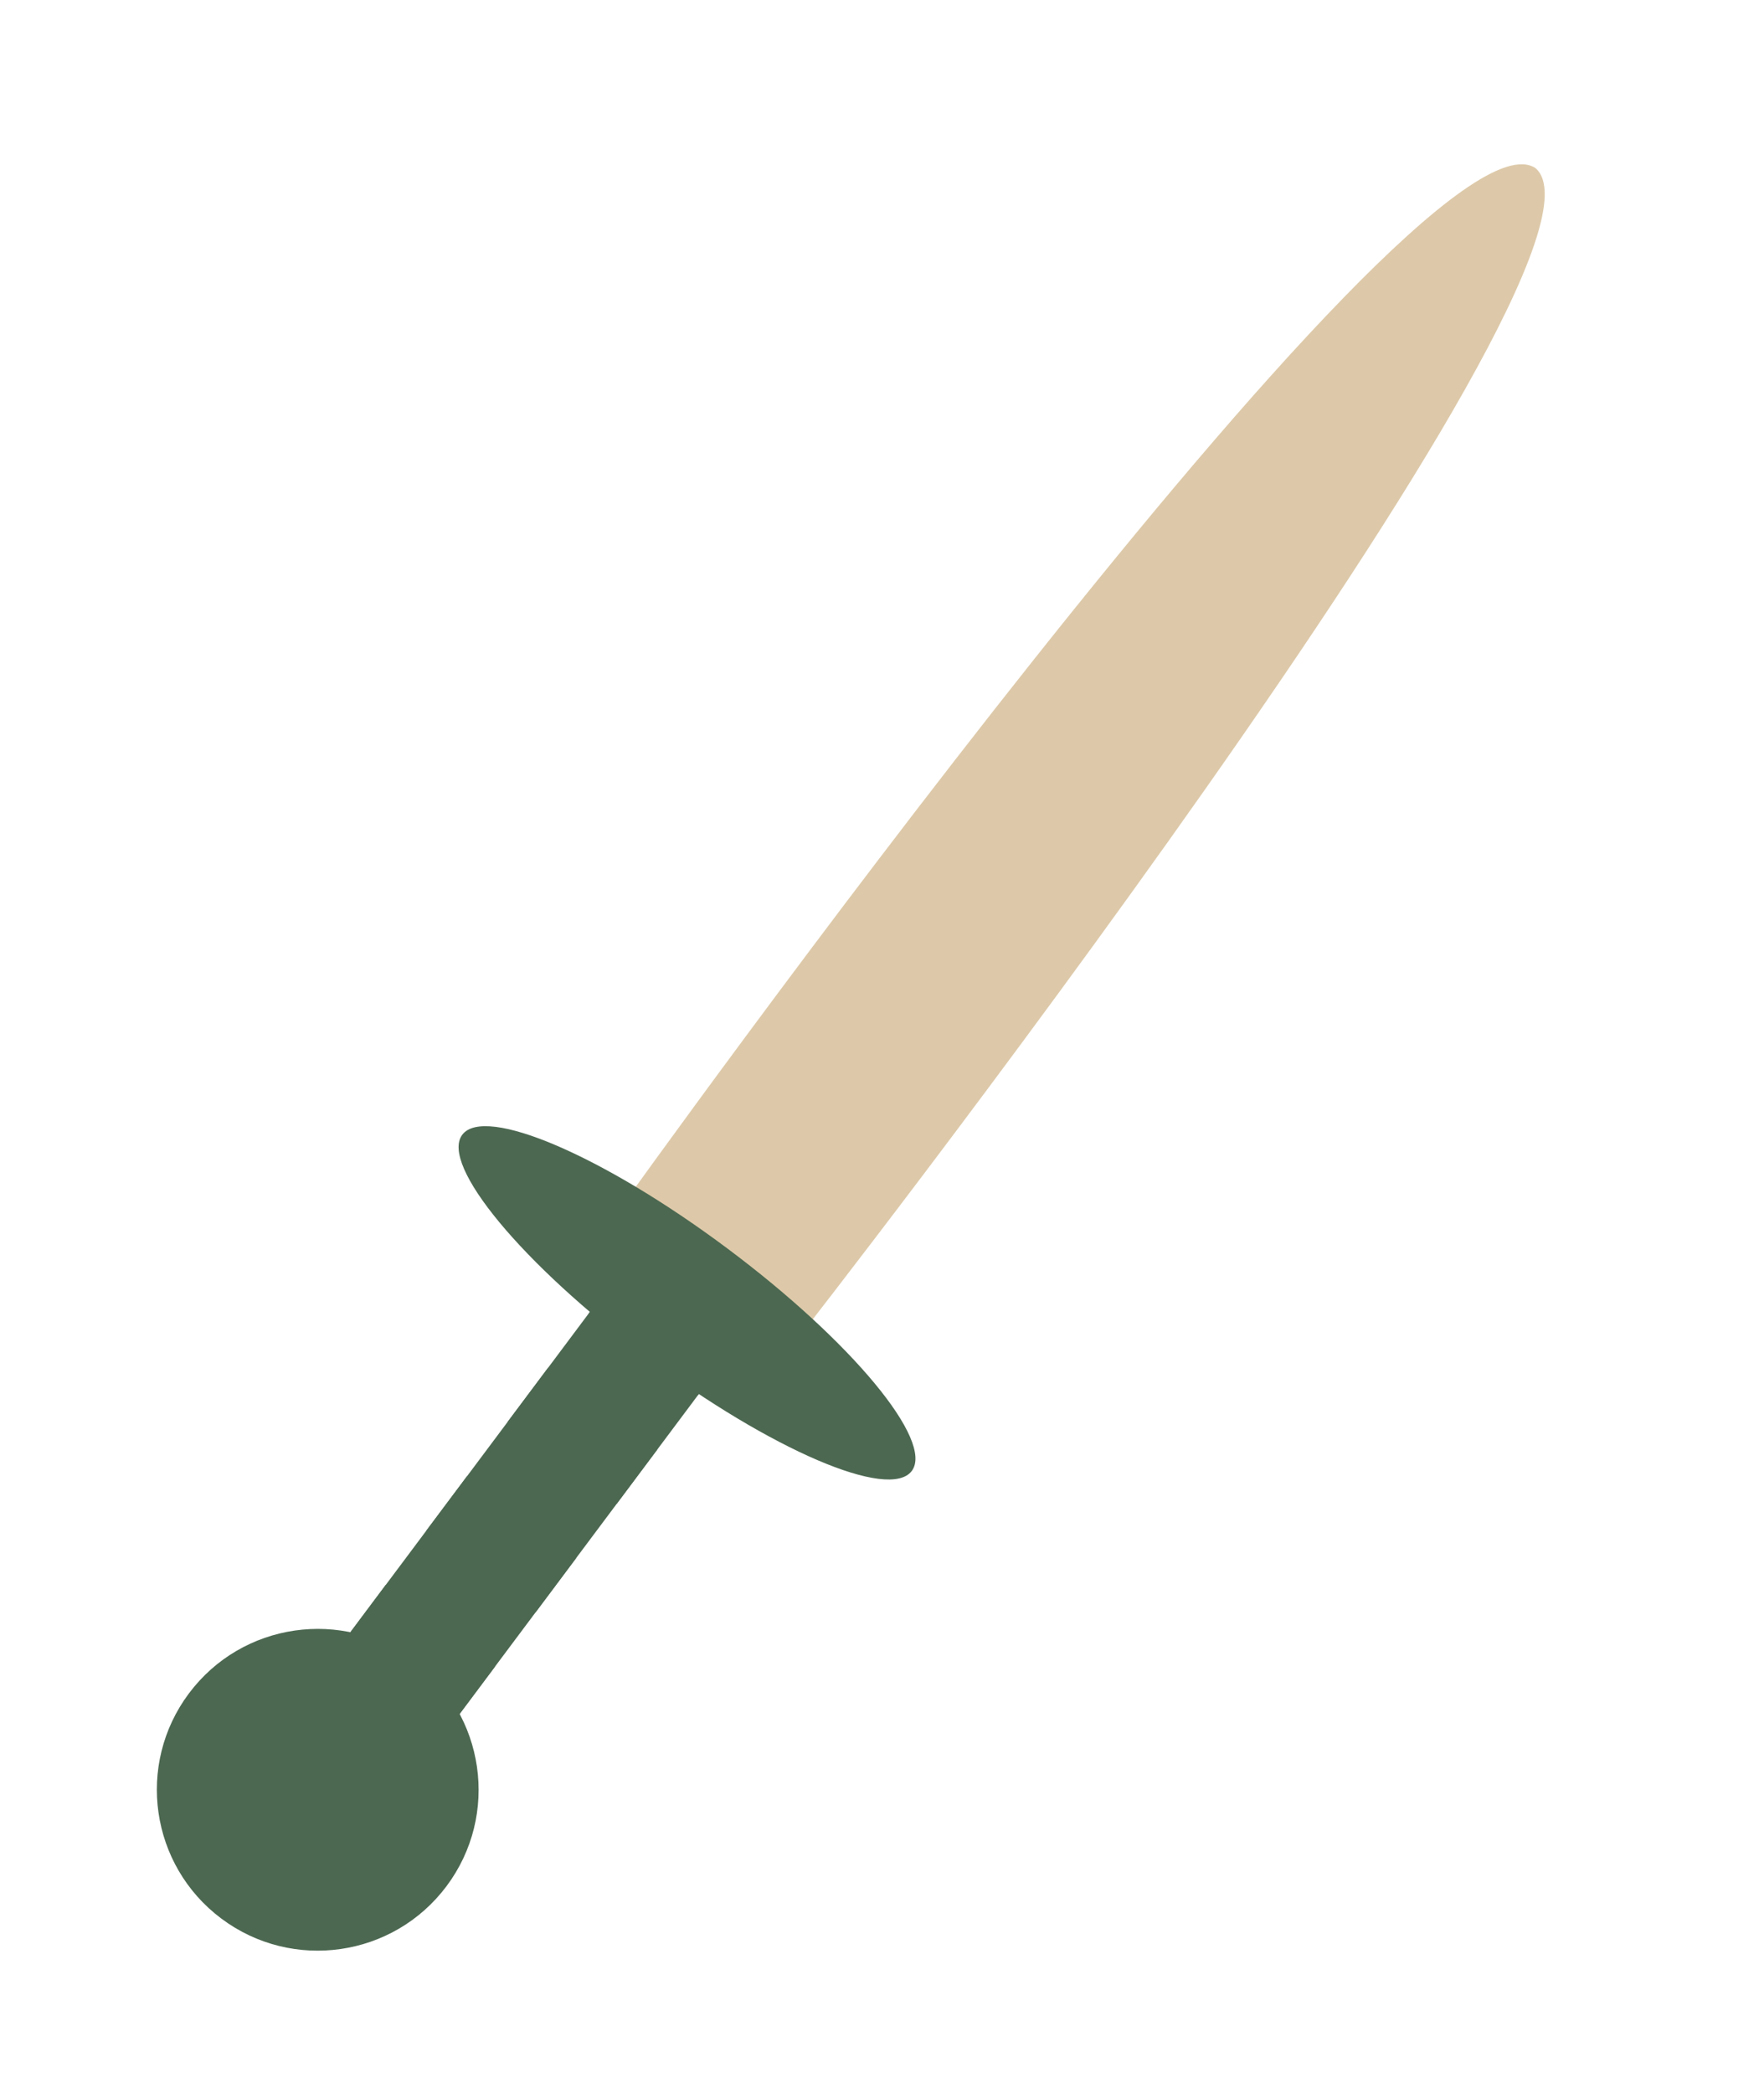 <svg width="193" height="229" viewBox="0 0 193 229" fill="none" xmlns="http://www.w3.org/2000/svg">
<path d="M87.177 146.581L77.532 139.369L67.887 132.157C67.887 132.157 155.186 9.998 167.992 18.387C179.66 28.297 87.177 146.581 87.177 146.581Z" fill="#DDC9A9"/>
<path d="M81.967 133.436C81.967 133.436 87.022 127.918 94.131 119.288C95.915 117.134 97.846 114.8 99.839 112.296C101.84 109.797 103.973 107.178 106.104 104.414C108.24 101.654 110.501 98.84 112.703 95.911C114.919 92.991 117.167 90.024 119.418 87.058C121.628 84.061 123.838 81.066 126.011 78.114C128.206 75.179 130.26 72.212 132.305 69.382C136.362 63.699 140.071 58.338 143.185 53.693C149.451 44.432 153.311 38.02 153.311 38.02C153.311 38.02 148.253 43.535 141.141 52.165C137.569 56.465 133.475 61.541 129.171 67.039C127.036 69.8 124.77 72.61 122.575 75.544C120.359 78.465 118.112 81.432 115.86 84.398C113.652 87.396 111.443 90.392 109.269 93.344C107.082 96.284 105.022 99.246 102.978 102.077C100.931 104.904 99.02 107.689 97.191 110.316C95.35 112.934 93.66 115.448 92.097 117.767C85.832 127.027 81.967 133.436 81.967 133.436Z" fill="#DDC9A9"/>
<path d="M42.111 198.441L30.157 189.503L68.825 137.789L80.778 146.727L42.111 198.441Z" fill="#4C6851"/>
<path d="M76.355 152.639L64.401 143.701L68.823 137.788L80.776 146.726L76.355 152.639Z" fill="#4C6851"/>
<path d="M67.482 164.506L55.528 155.569L59.95 149.655L71.903 158.593L67.482 164.506Z" fill="#4C6851"/>
<path d="M58.611 176.373L46.657 167.435L51.079 161.522L63.032 170.46L58.611 176.373Z" fill="#4C6851"/>
<path d="M49.738 188.24L37.784 179.302L42.206 173.389L54.159 182.327L49.738 188.24Z" fill="#4C6851"/>
<path d="M40.864 200.107L28.911 191.169L33.333 185.256L45.286 194.194L40.864 200.107Z" fill="#4C6851"/>
<path d="M48.859 206.343C54.68 198.558 53.088 187.529 45.303 181.708C37.517 175.887 26.488 177.479 20.667 185.263C14.846 193.049 16.439 204.077 24.224 209.899C32.008 215.719 43.038 214.127 48.859 206.343Z" fill="#4C6851"/>
<path d="M44.428 203.029C48.419 197.691 47.327 190.129 41.99 186.138C36.652 182.147 29.089 183.238 25.098 188.576C21.107 193.913 22.198 201.475 27.537 205.467C32.875 209.458 40.437 208.366 44.428 203.029Z" fill="#4C6851"/>
<path d="M79.604 136.599C93.186 146.754 102.209 157.643 99.759 160.92C97.309 164.197 84.313 158.621 70.731 148.466C57.15 138.311 48.126 127.422 50.576 124.145C53.026 120.868 66.023 126.444 79.604 136.599Z" fill="#4C6851"/>
</svg>
